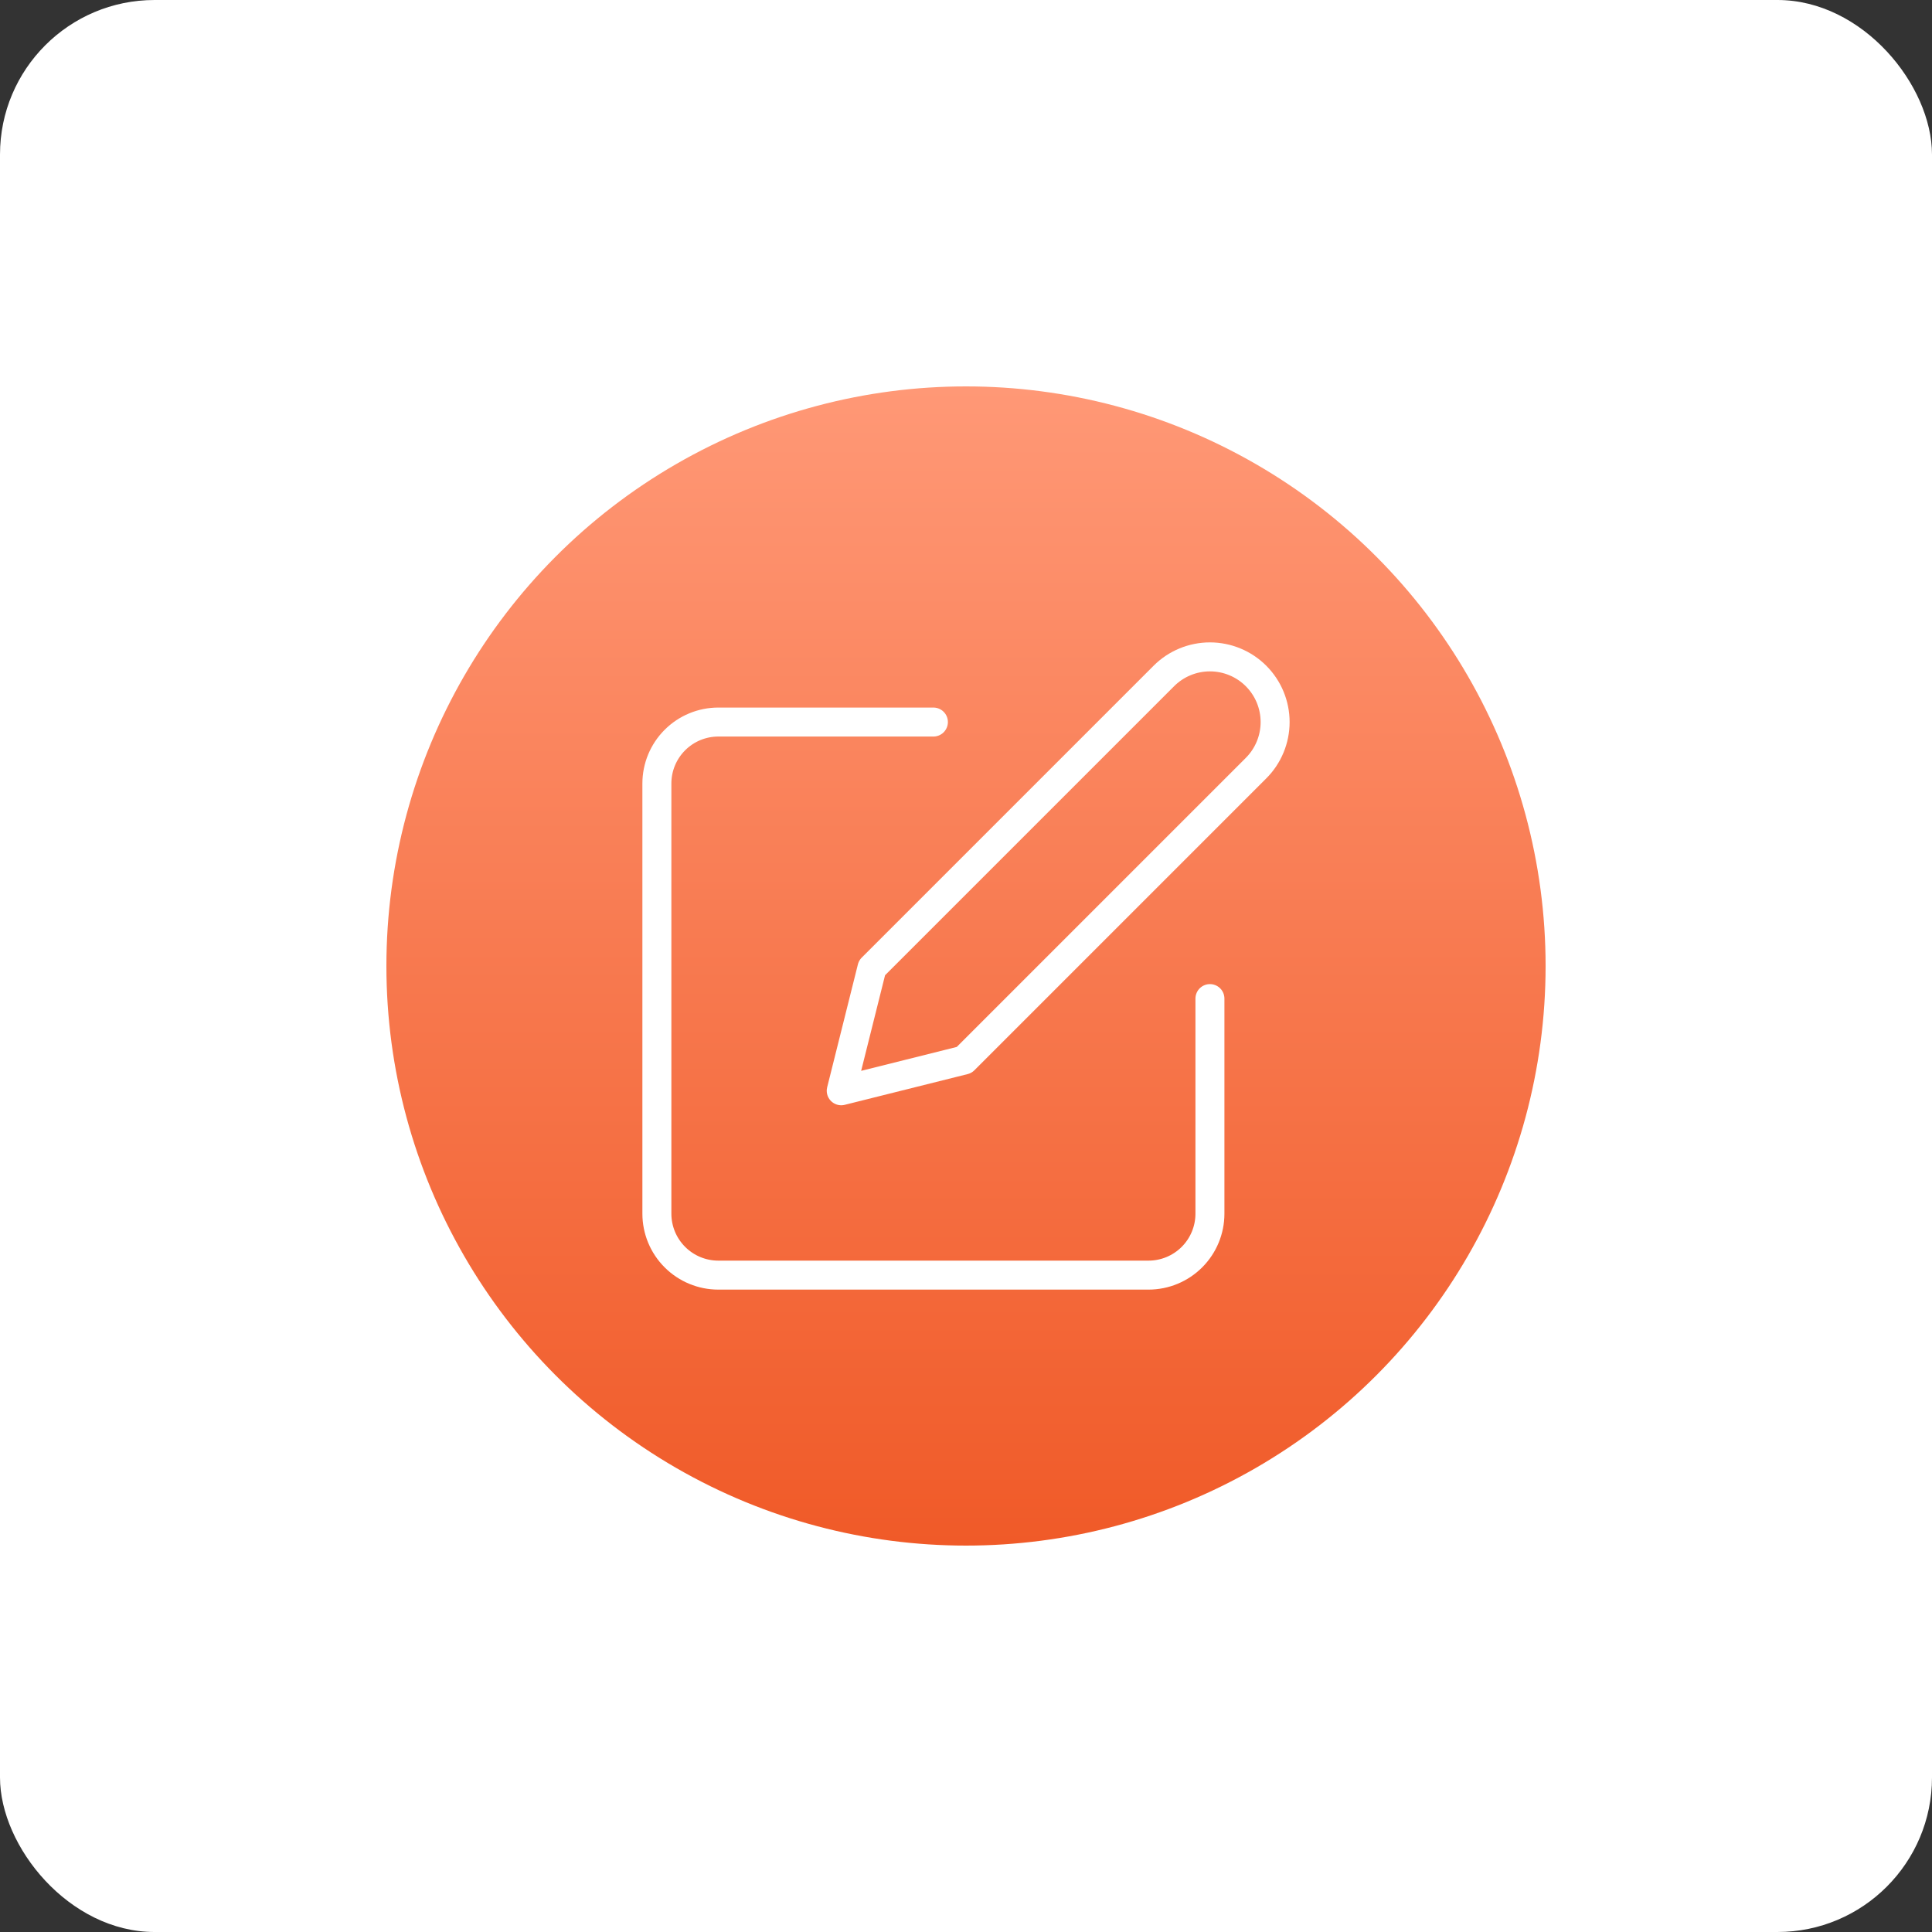 <svg xmlns="http://www.w3.org/2000/svg" width="100" height="100" viewBox="0 0 100 100" fill="none"><rect x="0" y="0" width="100" height="100" fill="#333333" stroke="none"/><rect width="100" height="100" rx="8" fill="url(#paint0_linear_827_1893)"></rect><circle cx="50" cy="50" r="30" fill="url(#paint1_linear_827_1893)"></circle><path d="M48.313 37.373H37.181C36.337 37.373 35.528 37.708 34.932 38.305C34.335 38.901 34 39.71 34 40.554V62.819C34 63.663 34.335 64.472 34.932 65.068C35.528 65.665 36.337 66 37.181 66H59.446C60.289 66 61.098 65.665 61.695 65.068C62.291 64.472 62.626 63.663 62.626 62.819V51.687" stroke="white" stroke-width="1.5" stroke-linecap="round" stroke-linejoin="round"></path><path d="M60.241 34.988C60.873 34.355 61.732 34 62.626 34C63.521 34 64.379 34.355 65.012 34.988C65.645 35.621 66 36.479 66 37.374C66 38.268 65.645 39.127 65.012 39.759L49.904 54.867L43.542 56.458L45.133 50.096L60.241 34.988Z" stroke="white" stroke-width="1.5" stroke-linecap="round" stroke-linejoin="round"></path><defs><linearGradient id="paint0_linear_827_1893" x1="36" y1="49.333" x2="95.333" y2="92" gradientUnits="userSpaceOnUse"><stop stop-color="white"></stop><stop offset="1" stop-color="white"></stop></linearGradient><linearGradient id="paint1_linear_827_1893" x1="50" y1="20" x2="50" y2="80" gradientUnits="userSpaceOnUse"><stop stop-color="#FF7042"></stop><stop offset="0" stop-color="#FF9876"></stop><stop offset="1" stop-color="#F05A28"></stop><stop offset="1" stop-color="#FF3F00"></stop></linearGradient></defs></svg>